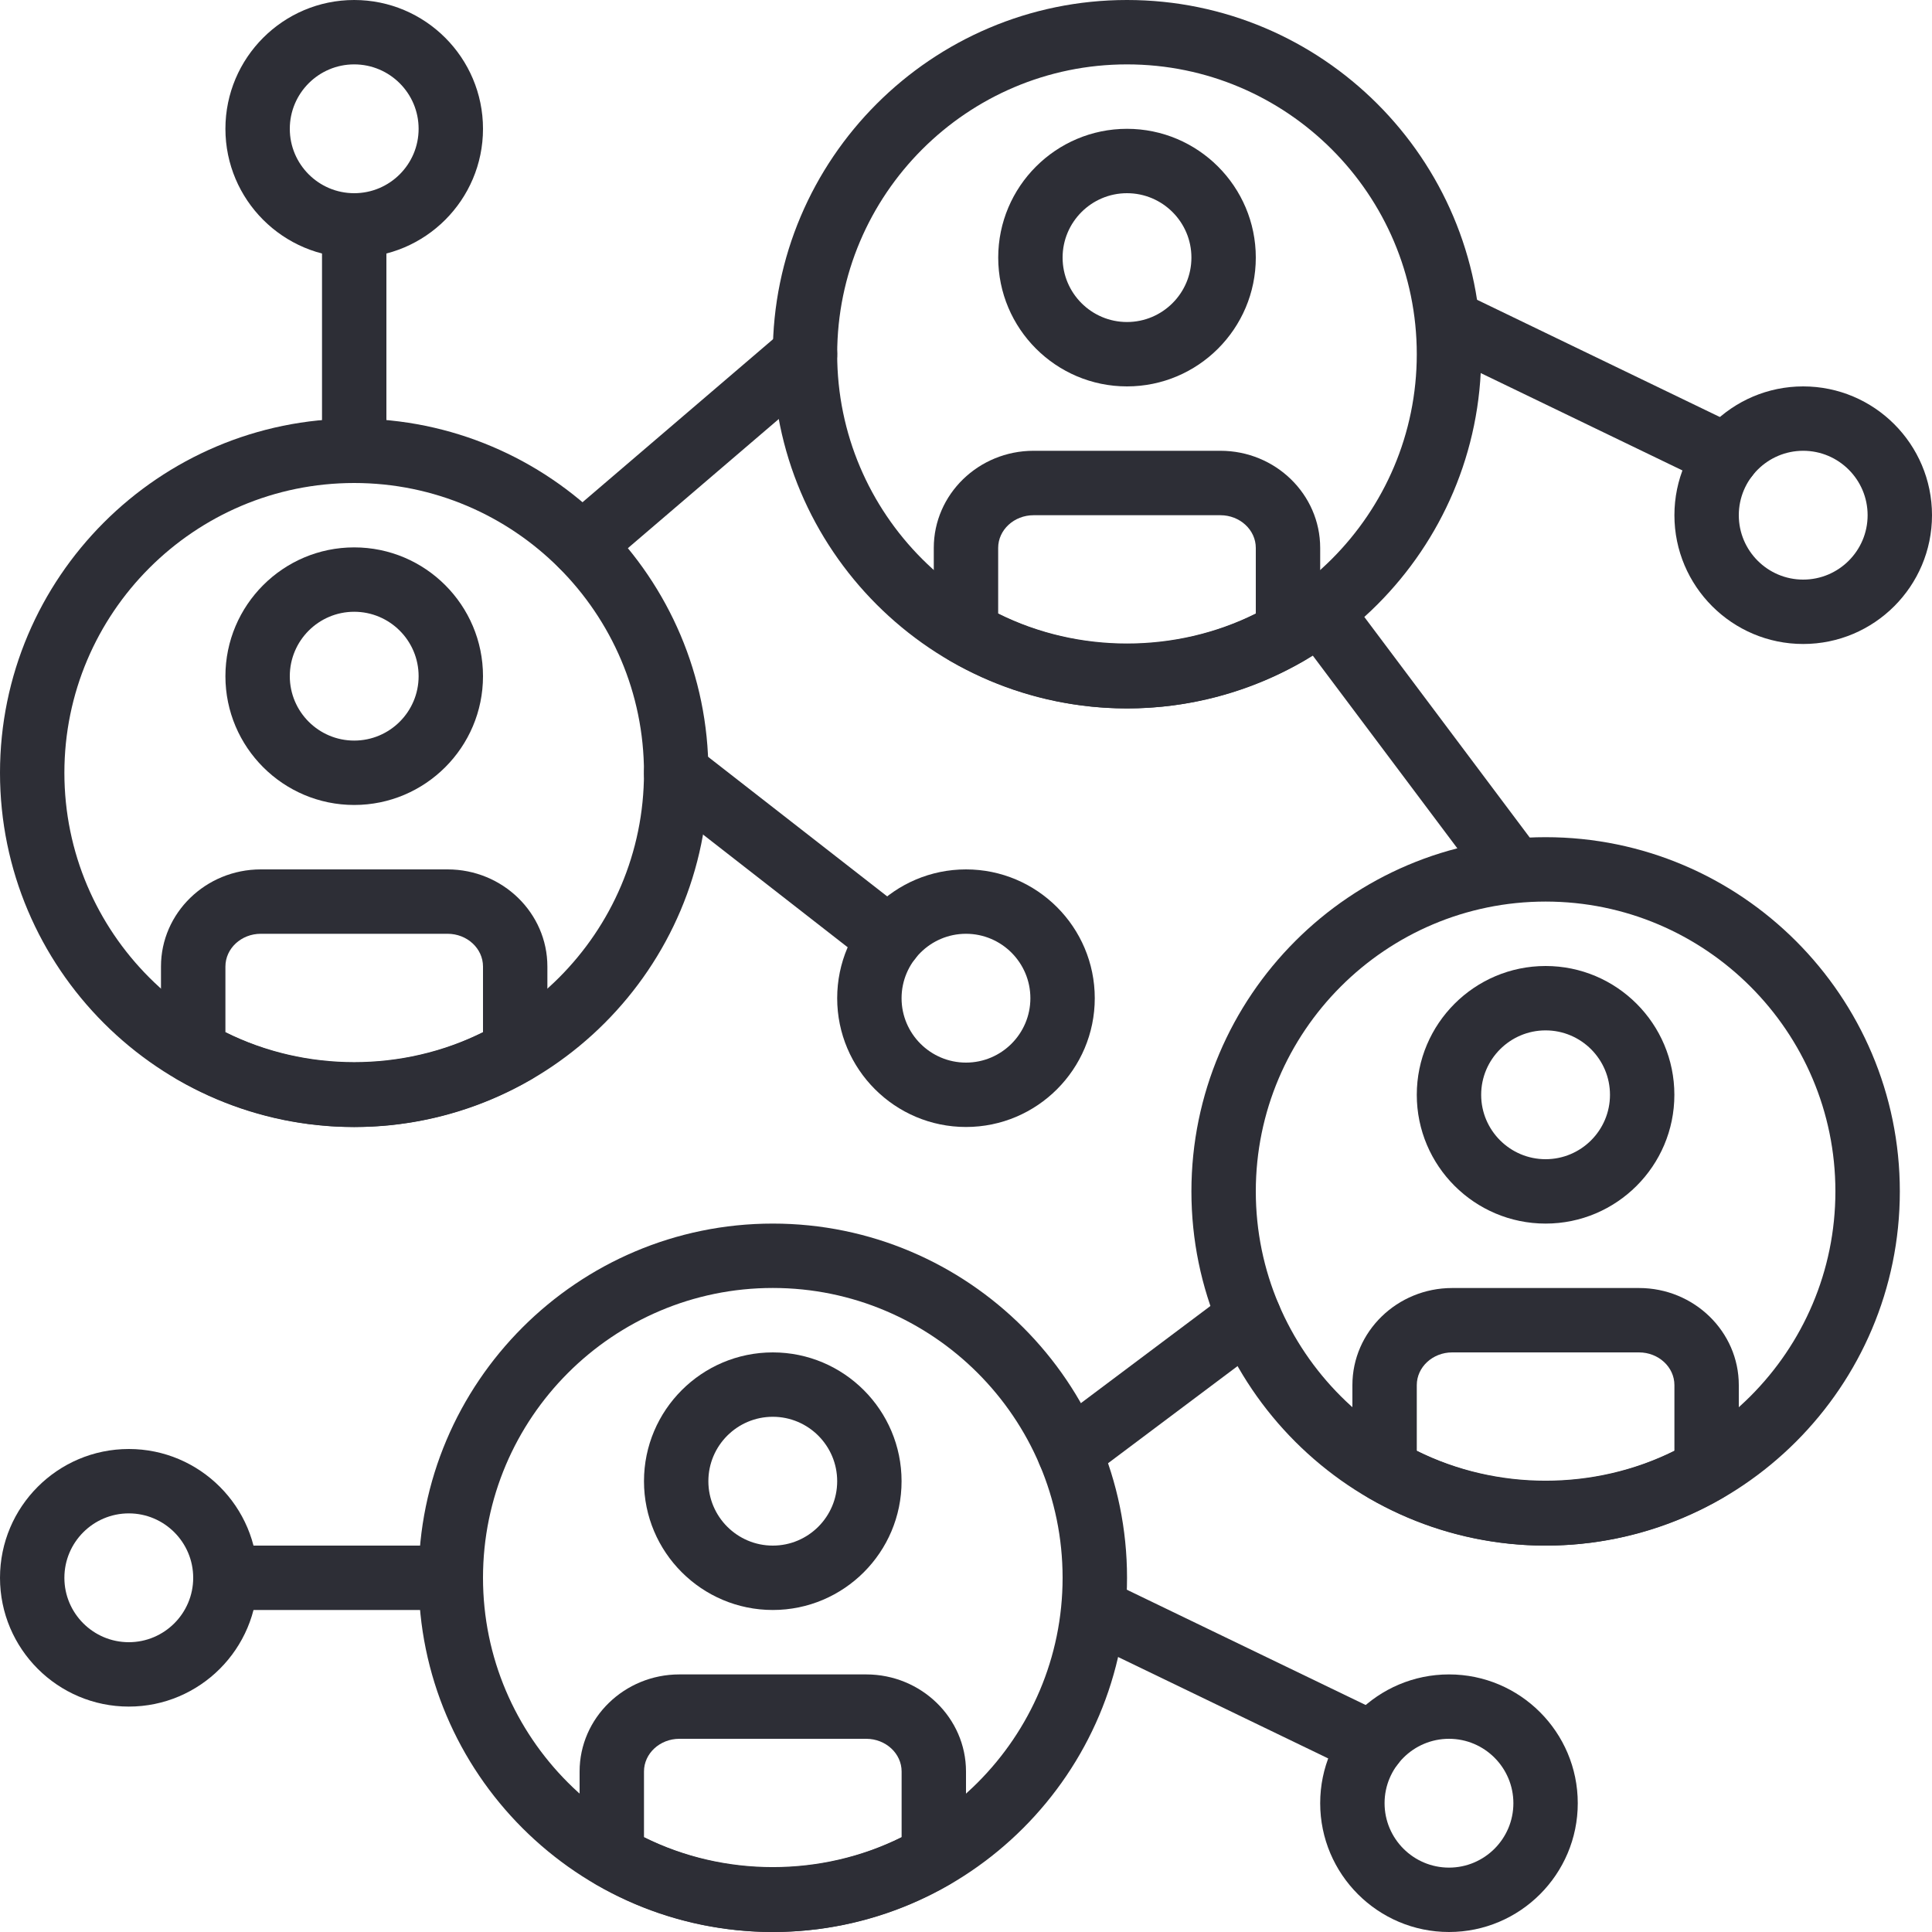 <svg width="40" height="40" viewBox="0 0 40 40" fill="none" xmlns="http://www.w3.org/2000/svg">
<g clip-path="url(#clip0_1044_948)">
<path d="M37.333 8C35.863 8 34.667 9.196 34.667 10.667C34.667 12.137 35.863 13.333 37.333 13.333C38.804 13.333 40 12.137 40 10.667C40 9.196 38.804 8 37.333 8ZM37.333 12C36.598 12 36 11.402 36 10.667C36 9.931 36.598 9.333 37.333 9.333C38.069 9.333 38.667 9.931 38.667 10.667C38.667 11.402 38.069 12 37.333 12Z" fill="#2D2E36"/>
<path d="M2.667 30C1.196 30 0 31.196 0 32.667C0 34.137 1.196 35.333 2.667 35.333C4.137 35.333 5.333 34.137 5.333 32.667C5.333 31.196 4.137 30 2.667 30ZM2.667 34C1.931 34 1.333 33.402 1.333 32.667C1.333 31.931 1.931 31.333 2.667 31.333C3.402 31.333 4 31.931 4 32.667C4 33.402 3.402 34 2.667 34Z" fill="#2D2E36"/>
<path d="M36.041 8.843L30.289 6.066C29.957 5.905 29.559 6.045 29.399 6.377C29.239 6.708 29.379 7.107 29.71 7.267L35.461 10.043C35.555 10.089 35.653 10.11 35.751 10.11C35.999 10.11 36.237 9.971 36.351 9.733C36.511 9.401 36.372 9.003 36.041 8.843Z" fill="#2D2E36"/>
<path d="M30 34.667C28.529 34.667 27.333 35.863 27.333 37.333C27.333 38.804 28.529 40 30 40C31.471 40 32.666 38.804 32.666 37.334C32.666 35.863 31.471 34.667 30 34.667ZM30 38.667C29.265 38.667 28.666 38.069 28.666 37.333C28.666 36.598 29.265 36 30 36C30.735 36 31.333 36.598 31.333 37.334C31.333 38.069 30.735 38.667 30 38.667Z" fill="#2D2E36"/>
<path d="M28.707 35.509L22.956 32.733C22.624 32.572 22.226 32.712 22.066 33.044C21.906 33.375 22.045 33.773 22.377 33.934L28.128 36.71C28.221 36.755 28.32 36.777 28.417 36.777C28.665 36.777 28.904 36.638 29.018 36.399C29.178 36.068 29.039 35.669 28.707 35.509Z" fill="#2D2E36"/>
<path d="M20 18C18.529 18 17.333 19.196 17.333 20.667C17.333 22.137 18.529 23.333 20 23.333C21.471 23.333 22.666 22.137 22.666 20.667C22.666 19.196 21.471 18 20 18ZM20 22C19.265 22 18.666 21.402 18.666 20.667C18.666 19.931 19.265 19.333 20 19.333C20.735 19.333 21.333 19.931 21.333 20.667C21.333 21.402 20.735 22 20 22Z" fill="#2D2E36"/>
<path d="M18.828 18.917L14.41 15.474C14.119 15.249 13.701 15.299 13.474 15.59C13.248 15.881 13.299 16.299 13.59 16.526L18.008 19.969C18.13 20.064 18.274 20.11 18.417 20.11C18.616 20.11 18.812 20.022 18.944 19.854C19.17 19.563 19.119 19.144 18.828 18.917Z" fill="#2D2E36"/>
<path d="M32 17.333C27.957 17.333 24.667 20.623 24.667 24.667C24.667 28.71 27.957 32 32 32C36.044 32 39.334 28.71 39.334 24.667C39.334 20.623 36.044 17.333 32 17.333ZM32 30.666C28.691 30.666 26 27.975 26 24.666C26 21.358 28.691 18.666 32 18.666C35.309 18.666 38 21.358 38 24.666C38 27.975 35.309 30.666 32 30.666Z" fill="#2D2E36"/>
<path d="M32 20C30.529 20 29.333 21.196 29.333 22.667C29.333 24.137 30.529 25.333 32 25.333C33.471 25.333 34.666 24.137 34.666 22.667C34.666 21.196 33.471 20 32 20ZM32 24C31.265 24 30.666 23.402 30.666 22.667C30.666 21.931 31.265 21.333 32 21.333C32.735 21.333 33.333 21.931 33.333 22.667C33.333 23.402 32.735 24 32 24Z" fill="#2D2E36"/>
<path d="M33.934 26.667H30.066C28.927 26.667 28 27.569 28 28.677V30.434C28 30.672 28.127 30.892 28.333 31.011C29.45 31.658 30.718 32 32 32C33.282 32 34.55 31.658 35.667 31.011C35.873 30.893 36 30.672 36 30.435V28.677C36 27.569 35.073 26.667 33.934 26.667ZM34.667 30.037C33.007 30.863 30.993 30.863 29.333 30.037V28.677C29.333 28.304 29.662 28 30.066 28H33.934C34.338 28 34.667 28.304 34.667 28.677V30.037H34.667Z" fill="#2D2E36"/>
<path d="M16 25.333C11.957 25.333 8.667 28.623 8.667 32.667C8.667 36.71 11.957 40 16 40C20.044 40 23.334 36.71 23.334 32.666C23.334 28.623 20.044 25.333 16 25.333ZM16 38.666C12.691 38.666 10 35.975 10 32.666C10 29.358 12.691 26.666 16 26.666C19.309 26.666 22 29.358 22 32.666C22 35.975 19.309 38.666 16 38.666Z" fill="#2D2E36"/>
<path d="M16 28C14.529 28 13.333 29.196 13.333 30.667C13.333 32.137 14.529 33.333 16 33.333C17.471 33.333 18.666 32.137 18.666 30.667C18.666 29.196 17.471 28 16 28ZM16 32C15.265 32 14.666 31.402 14.666 30.667C14.666 29.931 15.264 29.333 16 29.333C16.735 29.333 17.333 29.931 17.333 30.667C17.333 31.402 16.735 32 16 32Z" fill="#2D2E36"/>
<path d="M17.934 34.667H14.066C12.927 34.667 12 35.569 12 36.677V38.434C12 38.672 12.127 38.892 12.333 39.011C13.45 39.658 14.718 40 16 40C17.282 40 18.55 39.658 19.667 39.011C19.873 38.893 20 38.672 20 38.435V36.677C20 35.569 19.073 34.667 17.934 34.667ZM18.667 38.037C17.007 38.863 14.993 38.863 13.333 38.037V36.677C13.333 36.304 13.662 36 14.066 36H17.934C18.338 36 18.667 36.304 18.667 36.677V38.037H18.667Z" fill="#2D2E36"/>
<path d="M7.333 8.667C3.29 8.667 0 11.957 0 16C0 20.044 3.29 23.334 7.333 23.334C11.377 23.334 14.667 20.044 14.667 16C14.667 11.957 11.377 8.667 7.333 8.667ZM7.333 22C4.025 22 1.333 19.309 1.333 16C1.333 12.691 4.025 10 7.333 10C10.642 10 13.333 12.691 13.333 16C13.333 19.309 10.642 22 7.333 22Z" fill="#2D2E36"/>
<path d="M7.333 11.333C5.863 11.333 4.667 12.529 4.667 14C4.667 15.47 5.863 16.666 7.333 16.666C8.804 16.666 10 15.47 10 14C10 12.529 8.804 11.333 7.333 11.333ZM7.333 15.333C6.598 15.333 6 14.735 6 14C6 13.264 6.598 12.666 7.333 12.666C8.069 12.666 8.667 13.264 8.667 14C8.667 14.735 8.069 15.333 7.333 15.333Z" fill="#2D2E36"/>
<path d="M9.267 18H5.399C4.26 18 3.333 18.902 3.333 20.01V21.767C3.333 22.005 3.46 22.225 3.666 22.345C4.783 22.991 6.051 23.333 7.333 23.333C8.615 23.333 9.883 22.991 11.001 22.345C11.207 22.226 11.333 22.005 11.333 21.768V20.011C11.333 18.902 10.406 18 9.267 18ZM10 21.37C8.341 22.197 6.326 22.197 4.667 21.37V20.011C4.667 19.637 4.995 19.333 5.399 19.333H9.267C9.671 19.333 10 19.637 10 20.011V21.37H10Z" fill="#2D2E36"/>
<path d="M23.333 0C19.29 0 16 3.29 16 7.333C16 11.377 19.29 14.667 23.333 14.667C27.377 14.667 30.667 11.377 30.667 7.333C30.667 3.29 27.377 0 23.333 0ZM23.333 13.333C20.025 13.333 17.333 10.642 17.333 7.333C17.333 4.025 20.025 1.333 23.333 1.333C26.642 1.333 29.333 4.025 29.333 7.333C29.333 10.642 26.642 13.333 23.333 13.333Z" fill="#2D2E36"/>
<path d="M23.333 2.667C21.863 2.667 20.667 3.863 20.667 5.333C20.667 6.804 21.863 8 23.333 8C24.804 8 26 6.804 26 5.333C26 3.863 24.804 2.667 23.333 2.667ZM23.333 6.667C22.598 6.667 22 6.069 22 5.333C22 4.598 22.598 4 23.333 4C24.069 4 24.667 4.598 24.667 5.333C24.667 6.069 24.069 6.667 23.333 6.667Z" fill="#2D2E36"/>
<path d="M25.267 9.333H21.399C20.26 9.333 19.333 10.235 19.333 11.343V13.101C19.333 13.339 19.46 13.559 19.666 13.678C20.783 14.325 22.051 14.667 23.333 14.667C24.615 14.667 25.883 14.325 27.001 13.678C27.207 13.559 27.333 13.339 27.333 13.101V11.344C27.333 10.235 26.407 9.333 25.267 9.333ZM26 12.703C24.341 13.53 22.326 13.53 20.666 12.703V11.344C20.666 10.971 20.995 10.667 21.399 10.667H25.267C25.671 10.667 26 10.971 26 11.344V12.703H26Z" fill="#2D2E36"/>
<path d="M17.174 6.899C16.935 6.621 16.514 6.587 16.234 6.827L11.614 10.78C11.334 11.019 11.301 11.44 11.541 11.72C11.673 11.874 11.859 11.953 12.047 11.953C12.201 11.953 12.355 11.901 12.481 11.793L17.101 7.839C17.381 7.6 17.413 7.179 17.174 6.899Z" fill="#2D2E36"/>
<path d="M31.867 17.601L27.867 12.267C27.646 11.972 27.228 11.914 26.933 12.134C26.639 12.355 26.579 12.773 26.8 13.067L30.8 18.4C30.931 18.575 31.131 18.667 31.334 18.667C31.473 18.667 31.613 18.623 31.733 18.533C32.028 18.313 32.087 17.895 31.867 17.601Z" fill="#2D2E36"/>
<path d="M26.395 26.871C26.175 26.577 25.757 26.517 25.462 26.738L21.738 29.531C21.443 29.751 21.384 30.169 21.605 30.463C21.736 30.638 21.936 30.73 22.139 30.73C22.278 30.73 22.418 30.686 22.538 30.597L26.262 27.804C26.557 27.583 26.616 27.165 26.395 26.871Z" fill="#2D2E36"/>
<path d="M9.333 32H4.667C4.299 32 4 32.298 4 32.667C4 33.035 4.299 33.333 4.667 33.333H9.333C9.701 33.333 10 33.035 10 32.667C10 32.298 9.701 32 9.333 32Z" fill="#2D2E36"/>
<path d="M7.333 0C5.863 0 4.667 1.196 4.667 2.667C4.667 4.137 5.863 5.333 7.333 5.333C8.804 5.333 10 4.137 10 2.667C10 1.196 8.804 0 7.333 0ZM7.333 4C6.598 4 6 3.402 6 2.667C6 1.931 6.598 1.333 7.333 1.333C8.069 1.333 8.667 1.931 8.667 2.667C8.667 3.402 8.069 4 7.333 4Z" fill="#2D2E36"/>
<path d="M7.333 4C6.965 4 6.667 4.298 6.667 4.667V9.333C6.667 9.702 6.965 10 7.333 10C7.701 10 8 9.702 8 9.333V4.667C8 4.298 7.701 4 7.333 4Z" fill="#2D2E36"/>
</g>
<defs>
<clipPath id="clip0_1044_948">
<rect width="40" height="40" fill="white"/>
</clipPath>
</defs>
</svg>
